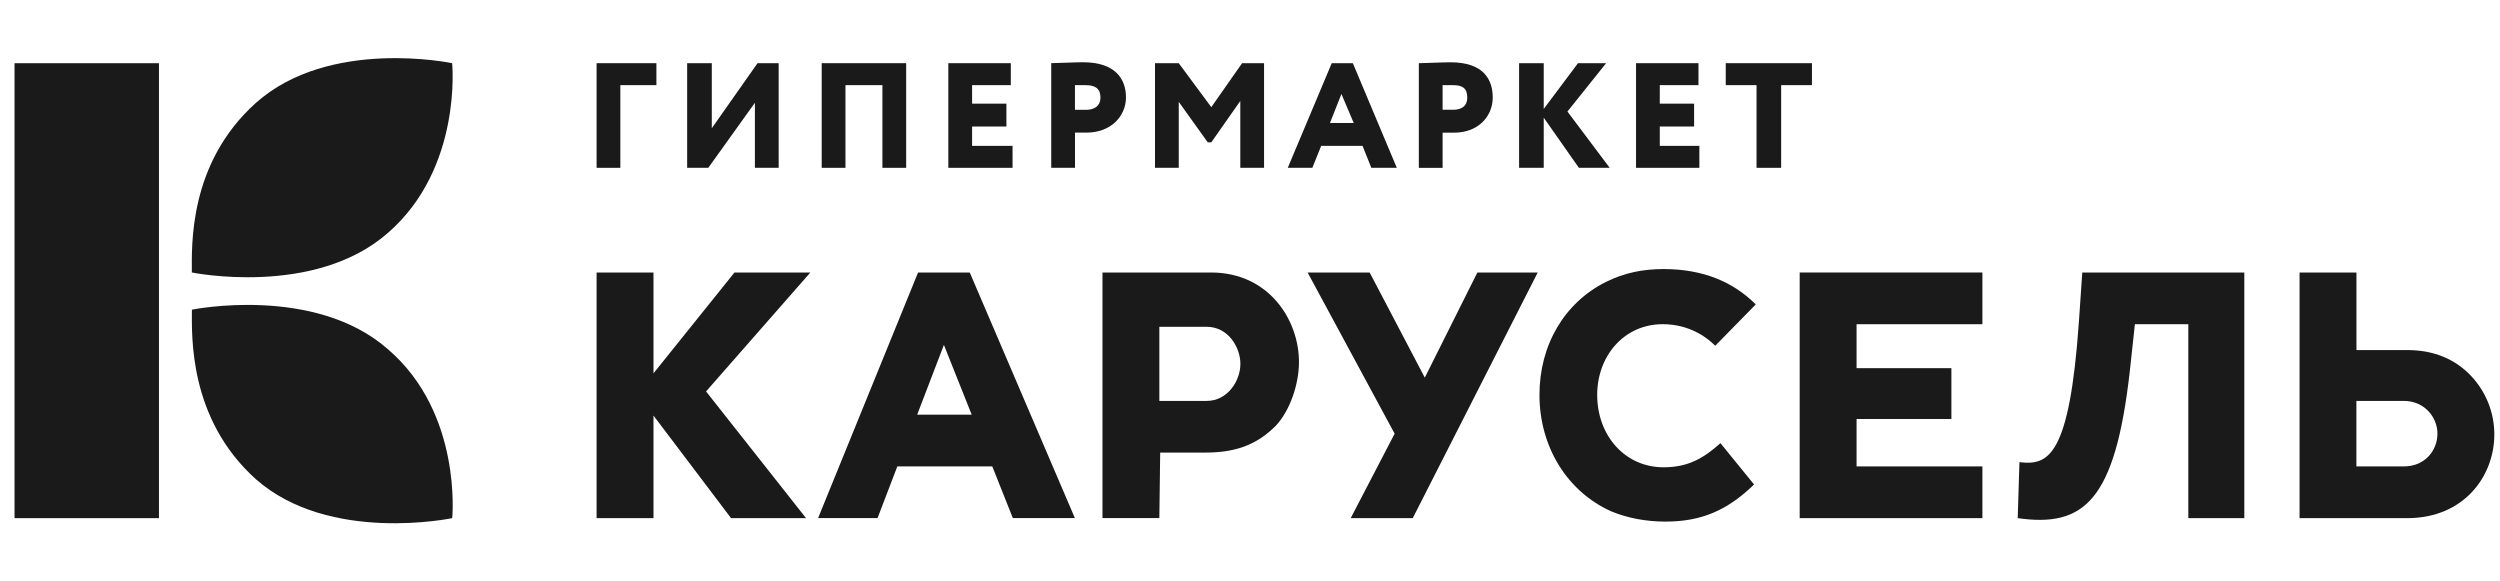 <?xml version="1.0" encoding="UTF-8"?> <svg xmlns="http://www.w3.org/2000/svg" width="172" height="40" viewBox="0 0 172 40" fill="none"><path d="M10.936 4.349H1V35.649H10.936V4.349Z" fill="#1A1A1A"></path><path d="M26.708 24.043C21.651 19.579 13.202 21.306 13.202 21.306C13.202 23.091 12.963 28.803 17.604 32.969C22.661 37.432 31.113 35.648 31.113 35.648C31.113 35.648 31.823 28.444 26.708 24.043Z" fill="#1A1A1A"></path><path d="M17.6 7.084C12.96 11.25 13.198 16.901 13.198 18.747C13.198 18.747 21.647 20.473 26.704 16.01C31.822 11.547 31.109 4.347 31.109 4.347C31.109 4.347 22.66 2.563 17.6 7.084Z" fill="#1A1A1A"></path><path d="M98.026 25.981L94.232 18.748H89.963L95.951 29.837L92.928 35.648H97.197L105.795 18.748H101.643L98.026 25.981Z" fill="#1A1A1A"></path><path d="M114.391 22.305C115.872 22.305 117.117 22.899 118.008 23.789L120.796 20.944C119.253 19.401 117.179 18.511 114.452 18.511C113.087 18.511 111.784 18.75 110.481 19.401C107.635 20.824 105.915 23.731 105.915 27.168C105.915 30.726 107.812 33.811 110.835 35.172C111.961 35.647 113.268 35.886 114.572 35.886C117.063 35.886 118.84 35.114 120.68 33.333L118.366 30.488C117.179 31.556 116.111 32.149 114.452 32.149C111.784 32.149 109.887 29.955 109.887 27.168C109.887 24.499 111.726 22.305 114.391 22.305Z" fill="#1A1A1A"></path><path d="M123.818 35.648H136.389V32.089H127.732V28.827H134.256V25.33H127.732V22.306H136.389V18.748H123.818V35.648Z" fill="#1A1A1A"></path><path d="M170.009 25.862C168.883 24.674 167.399 24.084 165.621 24.084H162.124V18.748H158.21V35.648H165.621C169.535 35.648 171.61 32.741 171.61 29.895C171.61 28.353 171.016 26.93 170.009 25.862ZM165.382 32.089H162.12V27.582H165.382C166.805 27.582 167.696 28.708 167.696 29.834C167.696 30.963 166.867 32.089 165.382 32.089Z" fill="#1A1A1A"></path><path d="M143.029 22.129C142.377 31.495 140.893 32.031 138.938 31.796L138.818 35.648C143.384 36.3 145.517 34.461 146.527 25.569L146.881 22.306H150.556V35.648H154.409V18.748H143.261L143.029 22.129Z" fill="#1A1A1A"></path><path d="M50.532 18.748L44.96 25.685V18.748H41.046V35.648H44.96V28.592L50.296 35.648H55.456L48.577 26.93L55.752 18.748H50.532Z" fill="#1A1A1A"></path><path d="M63.163 18.748L56.284 35.645H60.375L61.737 32.086H68.268L69.684 35.645H73.953L66.719 18.748C66.719 18.748 63.163 18.748 63.163 18.748ZM63.102 28.53L64.941 23.729L66.852 28.53H63.102Z" fill="#1A1A1A"></path><path d="M83.322 18.748H75.85V35.645H79.763L79.821 31.137H82.964C85.278 31.137 86.639 30.424 87.768 29.298C88.775 28.23 89.369 26.394 89.369 24.91C89.372 22.01 87.294 18.748 83.322 18.748ZM83.025 27.582H79.763V22.484H83.025C84.506 22.484 85.339 23.907 85.339 25.033C85.339 26.217 84.448 27.582 83.025 27.582Z" fill="#1A1A1A"></path><path d="M116.916 10.035H114.193V8.704H116.554V7.131H114.193V5.858H116.855V4.347H112.559V11.546H116.916V10.035Z" fill="#1A1A1A"></path><path d="M99.251 9.128H100.039C101.731 9.128 102.7 7.978 102.7 6.709C102.7 5.439 102.035 4.286 99.797 4.286C99.251 4.286 97.981 4.348 97.616 4.348V11.547H99.251V9.128ZM99.251 5.859H99.977C100.581 5.859 100.947 6.04 100.947 6.705C100.947 7.371 100.462 7.552 99.977 7.552H99.251V5.859Z" fill="#1A1A1A"></path><path d="M51.937 7.07V11.546H53.572V4.347H52.118L48.972 8.823V4.347H47.276V11.546H48.73L51.937 7.07Z" fill="#1A1A1A"></path><path d="M42.68 5.858H45.161V4.347H41.046V11.546H42.68V5.858Z" fill="#1A1A1A"></path><path d="M69.664 10.035H66.88V8.704H69.241V7.131H66.88V5.858H69.544V4.347H65.245V11.546H69.664V10.035Z" fill="#1A1A1A"></path><path d="M81.098 7.008L83.094 9.793H83.337L85.333 6.947V11.546H86.967V4.347H85.456L83.337 7.373L81.098 4.347H79.464V11.546H81.098V7.008Z" fill="#1A1A1A"></path><path d="M106.209 8.097L108.628 11.546H110.747L107.84 7.674L110.501 4.347H108.566L106.209 7.493V4.347H104.513V11.546H106.209V8.097Z" fill="#1A1A1A"></path><path d="M58.168 5.858H60.71V11.546H62.344V4.347H56.533V11.546H58.168V5.858Z" fill="#1A1A1A"></path><path d="M118.731 5.858H120.85V11.546H122.543V5.858H124.662V4.347H118.731V5.858Z" fill="#1A1A1A"></path><path d="M93.743 10.035L94.347 11.546H96.101L93.075 4.347H91.624L88.598 11.546H90.29L90.897 10.035H93.743ZM92.29 6.466L93.136 8.462H91.501L92.29 6.466Z" fill="#1A1A1A"></path><path d="M77.467 6.705C77.467 5.436 76.741 4.282 74.502 4.282C73.956 4.282 72.748 4.344 72.325 4.344V11.543H73.96V9.124H74.748C76.44 9.128 77.467 7.978 77.467 6.705ZM74.744 7.555H73.956V5.859H74.683C75.287 5.859 75.71 6.04 75.71 6.705C75.713 7.374 75.168 7.555 74.744 7.555Z" fill="#1A1A1A"></path></svg> 